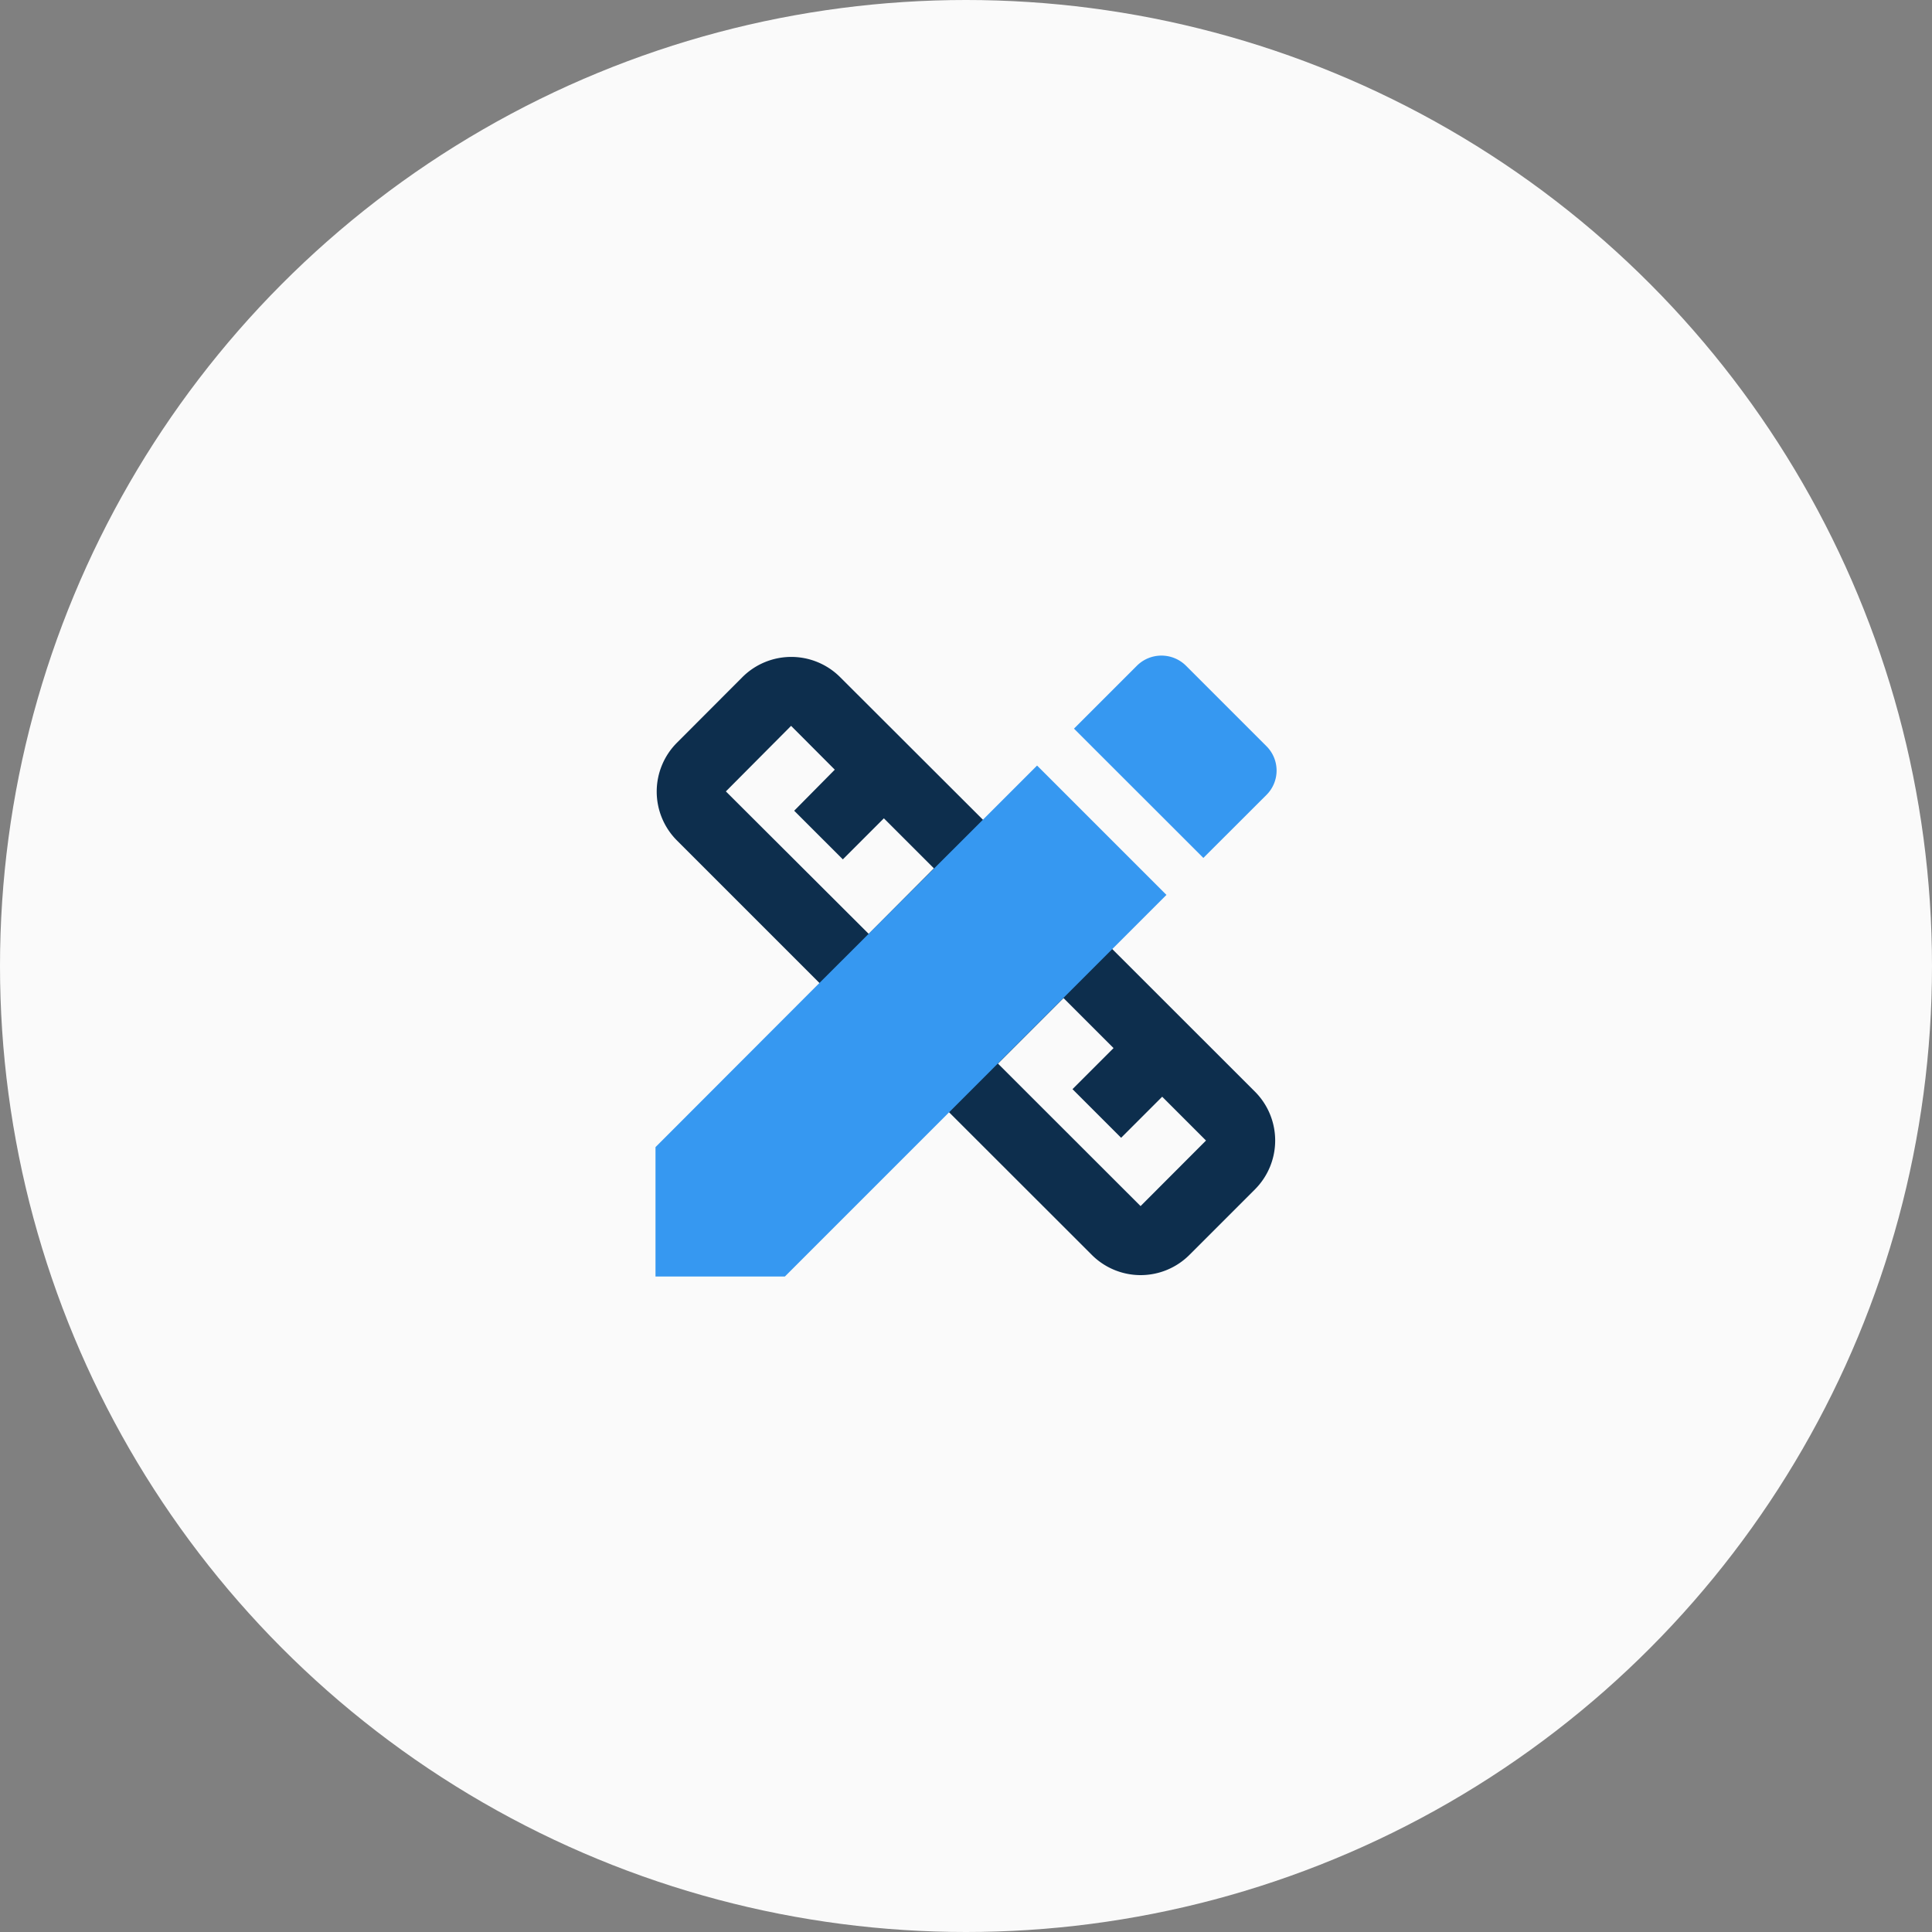 <svg xmlns="http://www.w3.org/2000/svg" width="84" height="84" viewBox="0 0 84 84">
  <rect x="0" y="0" width="84" height="84" fill="#808080" stroke="none"/>
  <g id="Group_5951" data-name="Group 5951" transform="translate(-451 -2016)">
    <circle id="Bg" cx="42" cy="42" r="42" transform="translate(451 2016)" fill="#fafafa"/>
    <g id="team_design-36px" transform="translate(475 2040)">
      <path id="Path_8045" data-name="Path 8045" d="M22.86,15.742l-5.625-5.625-6.21-6.2a3.006,3.006,0,0,0-4.245,0L3.93,6.773a3.006,3.006,0,0,0,0,4.245l6.2,6.2,5.64,5.625,6.2,6.195a3,3,0,0,0,4.245,0l2.85-2.85a3.006,3.006,0,0,0,0-4.245Zm-10.59-.66L6.06,8.887l2.835-2.85h0l1.9,1.905L9.03,9.727l2.115,2.115,1.785-1.785,2.175,2.175ZM24.09,26.917l-6.2-6.195,2.85-2.85,2.175,2.175-1.785,1.785,2.115,2.115,1.785-1.785,1.905,1.905Z" transform="translate(1.5 1.522)" fill="#0d2e4d"/>
      <path id="Path_8331" data-name="Path 8331" d="M0,0H36V36H0Z" fill="none"/>
      <path id="Path_8046" data-name="Path 8046" d="M23.5,9.059a1.494,1.494,0,0,0,0-2.115l-3.51-3.51a1.513,1.513,0,0,0-2.115,0L15.13,6.179,20.755,11.8Z" transform="translate(7.565 1.501)" fill="#3698f1"/>
      <path id="Path_8045-2" data-name="Path 8045" d="M22.86,15.742l2.355-2.355L19.59,7.763l-2.355,2.355-7.11,7.1L3,24.353v5.625H8.625l7.14-7.14Zm-10.59-.66,2.835-2.85Zm5.625,5.64,2.85-2.85Z" transform="translate(1.5 1.522)" fill="#3698f1"/>
    </g>
  </g>
</svg>
